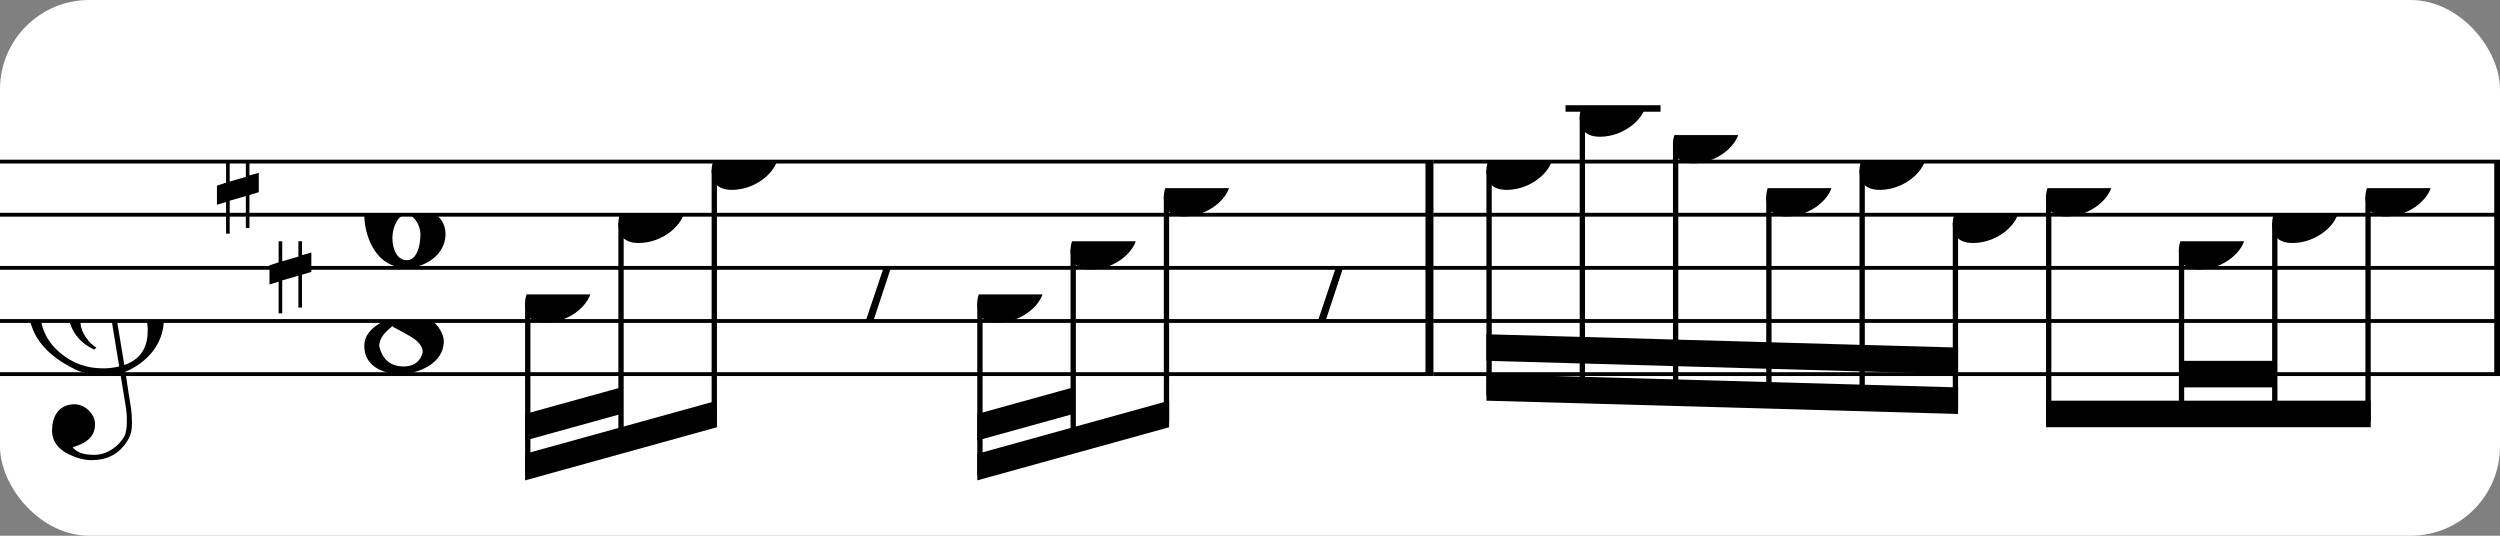 <?xml version="1.0" encoding="UTF-8" standalone="no"?>
<svg width="280px" height="60px" version="1.1" xmlns="http://www.w3.org/2000/svg" xmlns:xlink="http://www.w3.org/1999/xlink" xmlns:mei="http://www.music-encoding.org/ns/mei" overflow="visible">
   <rect width="100%" height="100%" fill="#808080" stroke="none"/>
   <desc>Engraved by Verovio 4.5.1</desc>
   <rect width="100%" height="100%" fill="#ffffff" rx="10"/>
<defs>
      <symbol id="E086-1w9gm8j" viewBox="0 0 1000 1000" overflow="inherit">
         <path transform="scale(1,-1)" d="M284 -91c0 37 -28 92 -67 92c-35 0 -65 -54 -65 -111c0 -52 22 -104 68 -104c47 0 64 68 64 123zM230 214c-36 0 -90 -33 -90 -184l2 -36c40 24 81 36 120 36c80 0 140 -48 140 -121c0 -99 -99 -159 -182 -159c-160 0 -200 173 -200 244c0 21 2 43 7 71l10 35 c26 85 73 115 98 126c41 19 74 24 103 24c93 0 142 -63 142 -105c0 -58 -52 -72 -73 -72c-33 0 -59 24 -65 35c-3 5 -6 14 -7 25l11 30c6 15 9 27 9 35c0 11 -9 16 -25 16z" />
      </symbol>
      <symbol id="E088-1w9gm8j" viewBox="0 0 1000 1000" overflow="inherit">
         <path transform="scale(1,-1)" d="M195 -214c76 0 88 58 90 68c0 34 -35 60 -57 73l-52 29c-21 10 -32 17 -34 20c-39 -33 -58 -54 -62 -92c5 -23 23 -98 115 -98zM301 135c0 61 -72 76 -113 76c-40 0 -77 -17 -77 -51c3 -21 15 -38 26 -50c17 -15 33 -26 48 -34l65 -28c34 27 51 56 51 87zM176 -250 c-57 0 -166 26 -166 132c0 47 30 86 89 116c-33 15 -79 60 -79 119c0 79 85 132 178 132h18c5 0 21 1 28 -1c25 0 126 -30 126 -110c0 -37 -23 -76 -69 -116c43 -25 83 -71 83 -119c0 -101 -118 -153 -208 -153z" />
      </symbol>
      <symbol id="E0A4-1w9gm8j" viewBox="0 0 1000 1000" overflow="inherit">
         <path transform="scale(1,-1)" d="M0 -39c0 68 73 172 200 172c66 0 114 -37 114 -95c0 -84 -106 -171 -218 -171c-64 0 -96 30 -96 94z" />
      </symbol>
      <symbol id="E050-1w9gm8j" viewBox="0 0 1000 1000" overflow="inherit">
         <path transform="scale(1,-1)" d="M441 -245c-23 -4 -48 -6 -76 -6c-59 0 -102 7 -130 20c-88 42 -150 93 -187 154c-26 44 -43 103 -48 176c0 6 -1 13 -1 19c0 54 15 111 45 170c29 57 65 106 110 148s96 85 153 127c-3 16 -8 46 -13 92c-4 43 -5 73 -5 89c0 117 16 172 69 257c34 54 64 82 89 82 c21 0 43 -30 69 -92s39 -115 41 -159v-15c0 -109 -21 -162 -67 -241c-13 -20 -63 -90 -98 -118c-13 -9 -25 -19 -37 -29l31 -181c8 1 18 2 28 2c58 0 102 -12 133 -35c59 -43 92 -104 98 -184c1 -7 1 -15 1 -22c0 -123 -87 -209 -181 -248c8 -57 17 -110 25 -162 c5 -31 6 -58 6 -80c0 -30 -5 -53 -14 -70c-35 -64 -88 -99 -158 -103c-5 0 -11 -1 -16 -1c-37 0 -72 10 -108 27c-50 24 -77 59 -80 105v11c0 29 7 55 20 76c18 28 45 42 79 44h6c49 0 93 -42 97 -87v-9c0 -51 -34 -86 -105 -106c17 -24 51 -36 102 -36c62 0 116 43 140 85 c9 16 13 41 13 74c0 20 -1 42 -5 67c-8 53 -18 106 -26 159zM461 939c-95 0 -135 -175 -135 -286c0 -24 2 -48 5 -71c50 39 92 82 127 128c40 53 60 100 60 140v8c-4 53 -22 81 -55 81h-2zM406 119l54 -326c73 25 110 78 110 161c0 7 0 15 -1 23c-7 95 -57 142 -151 142h-12 zM382 117c-72 -2 -128 -47 -128 -120v-7c2 -46 43 -99 75 -115c-3 -2 -7 -5 -10 -10c-70 33 -116 88 -123 172v11c0 68 44 126 88 159c23 17 49 29 78 36l-29 170c-21 -13 -52 -37 -92 -73c-50 -44 -86 -84 -109 -119c-45 -69 -67 -130 -67 -182v-13c5 -68 35 -127 93 -176 s125 -73 203 -73c25 0 50 3 75 9c-19 111 -36 221 -54 331z" />
      </symbol>
      <symbol id="E262-1w9gm8j" viewBox="0 0 1000 1000" overflow="inherit">
         <path transform="scale(1,-1)" d="M136 186v169h17v-164l44 14v-91l-44 -14v-165l44 12v-91l-44 -13v-155h-17v150l-76 -22v-155h-17v149l-43 -13v90l43 14v167l-43 -14v92l43 13v169h17v-163zM60 73v-167l76 22v168z" />
      </symbol>
      <symbol id="E4E6-1w9gm8j" viewBox="0 0 1000 1000" overflow="inherit">
         <path transform="scale(1,-1)" d="M0 123c7 34 33 56 69 60c29 -3 43 -9 53 -29c4 -8 7 -15 10 -22c0 -21 -1 -25 -11 -35c-5 -8 -18 -14 -40 -20l12 -3l15 -1c44 0 97 26 122 56c10 11 18 26 24 42c7 1 15 2 22 3l-140 -424h-36l111 330c-10 -6 -27 -12 -53 -16l-52 -8h-10l-20 1c-1 0 -8 3 -21 6 c-37 9 -55 28 -55 60z" />
      </symbol>
   </defs>
   <style type="text/css">g.page-margin{font-family:Times,serif;} g.ending, g.fing, g.reh, g.tempo{font-weight:bold;} g.dir, g.dynam, g.mNum{font-style:italic;} g.label{font-weight:normal;}</style>
   <svg class="definition-scale" color="black" viewBox="0 0 8470 1800">
      <g class="page-margin" transform="translate(0, 0)">
         <g id="mfoheh3" class="mdiv pageMilestone" />
         <g id="s1whg9o4" class="score pageMilestone" />
         <g id="s1echpu3" class="system">
            <g id="s1jdi4ge" class="section systemMilestone" />
            <g id="m9inyxu" class="measure">
               <g id="s37x9mm" class="staff">
                  <path d="M0 540 L4856 540" stroke="currentColor" stroke-width="13" />
                  <path d="M0 720 L4856 720" stroke="currentColor" stroke-width="13" />
                  <path d="M0 900 L4856 900" stroke="currentColor" stroke-width="13" />
                  <path d="M0 1080 L4856 1080" stroke="currentColor" stroke-width="13" />
                  <path d="M0 1260 L4856 1260" stroke="currentColor" stroke-width="13" />
                  <g id="c1p70mcd" class="clef">
                     <use xlink:href="#E050-1w9gm8j" x="90" y="1080" height="720px" width="720px" />
                  </g>
                  <g id="k1h0wuo8" class="keySig">
                     <g id="k1nsfmnk" class="keyAccid">
                        <use xlink:href="#E262-1w9gm8j" x="735" y="540" height="720px" width="720px" />
                     </g>
                     <g id="k93ajgw" class="keyAccid">
                        <use xlink:href="#E262-1w9gm8j" x="913" y="810" height="720px" width="720px" />
                     </g>
                  </g>
                  <g id="m1rqovn" class="meterSig">
                     <use xlink:href="#E086-1w9gm8j" x="1220" y="720" height="720px" width="720px" />
                     <use xlink:href="#E088-1w9gm8j" x="1227" y="1080" height="720px" width="720px" />
                  </g>
                  <g id="l9wp7l3" class="layer">
                     <g id="bn1s5e4" class="beam">
                        <polygon points="1779,1620 2429,1440 2429,1350 1779,1530" />
                        <polygon points="1779,1485 2104,1395 2104,1305 1779,1395" />
                        <g id="n19jms5t" class="note">
                           <g class="notehead">
                              <use xlink:href="#E0A4-1w9gm8j" x="1779" y="990" height="720px" width="720px" />
                           </g>
                           <g id="s1u70uk9" class="stem">
                              <path d="M1788 1018 L1788 1602" stroke="currentColor" stroke-width="18" />
                           </g>
                        </g>
                        <g id="ndoyq60" class="note">
                           <g class="notehead">
                              <use xlink:href="#E0A4-1w9gm8j" x="2095" y="720" height="720px" width="720px" />
                           </g>
                           <g id="s1x4j7a" class="stem">
                              <path d="M2104 748 L2104 1512" stroke="currentColor" stroke-width="18" />
                           </g>
                        </g>
                        <g id="n1mlx6cv" class="note">
                           <g class="notehead">
                              <use xlink:href="#E0A4-1w9gm8j" x="2411" y="540" height="720px" width="720px" />
                           </g>
                           <g id="s8qdndf" class="stem">
                              <path d="M2420 568 L2420 1422" stroke="currentColor" stroke-width="18" />
                           </g>
                           <g id="a1fqki4y" class="accid" />
                        </g>
                     </g>
                     <g id="r5u0hf9" class="rest">
                        <use xlink:href="#E4E6-1w9gm8j" x="2861" y="900" height="720px" width="720px" />
                     </g>
                     <g id="b1pghmkm" class="beam">
                        <polygon points="3311,1620 3961,1440 3961,1350 3311,1530" />
                        <polygon points="3311,1485 3636,1395 3636,1305 3311,1395" />
                        <g id="nitc05u" class="note">
                           <g class="notehead">
                              <use xlink:href="#E0A4-1w9gm8j" x="3311" y="990" height="720px" width="720px" />
                           </g>
                           <g id="s1qs2b3g" class="stem">
                              <path d="M3320 1018 L3320 1602" stroke="currentColor" stroke-width="18" />
                           </g>
                        </g>
                        <g id="n4wrs9d" class="note">
                           <g class="notehead">
                              <use xlink:href="#E0A4-1w9gm8j" x="3627" y="810" height="720px" width="720px" />
                           </g>
                           <g id="s2ovsa2" class="stem">
                              <path d="M3636 838 L3636 1512" stroke="currentColor" stroke-width="18" />
                           </g>
                           <g id="a1d49w9w" class="accid" />
                        </g>
                        <g id="n1pownp7" class="note">
                           <g class="notehead">
                              <use xlink:href="#E0A4-1w9gm8j" x="3943" y="630" height="720px" width="720px" />
                           </g>
                           <g id="s1bkjlq1" class="stem">
                              <path d="M3952 658 L3952 1422" stroke="currentColor" stroke-width="18" />
                           </g>
                        </g>
                     </g>
                     <g id="rr5o3gc" class="rest">
                        <use xlink:href="#E4E6-1w9gm8j" x="4393" y="900" height="720px" width="720px" />
                     </g>
                  </g>
               </g>
               <g id="bxrg4rz" class="barLine">
                  <path d="M4843 540 L4843 1260" stroke="currentColor" stroke-width="27" />
               </g>
            </g>
            <g id="mgr0gbc" class="measure">
               <g id="skgbb9q" class="staff">
                  <path d="M4856 540 L8477 540" stroke="currentColor" stroke-width="13" />
                  <path d="M4856 720 L8477 720" stroke="currentColor" stroke-width="13" />
                  <path d="M4856 900 L8477 900" stroke="currentColor" stroke-width="13" />
                  <path d="M4856 1080 L8477 1080" stroke="currentColor" stroke-width="13" />
                  <path d="M4856 1260 L8477 1260" stroke="currentColor" stroke-width="13" />
                  <g class="ledgerLines above">
                     <path d="M5304 360 L5626 360" stroke="currentColor" stroke-width="22" />
                  </g>
                  <g id="l1s3ydru" class="layer">
                     <g id="blub2eb" class="beam">
                        <polygon points="5036,1350 6634,1395 6634,1305 5036,1260" />
                        <polygon points="5036,1215 5361,1224 5361,1134 5036,1125" />
                        <polygon points="5361,1224 5677,1233 5677,1143 5361,1134" />
                        <polygon points="5677,1233 5993,1242 5993,1152 5677,1143" />
                        <polygon points="5993,1242 6309,1251 6309,1161 5993,1152" />
                        <polygon points="6309,1251 6634,1260 6634,1170 6309,1161" />
                        <g id="nim2o1d" class="note">
                           <g class="notehead">
                              <use xlink:href="#E0A4-1w9gm8j" x="5036" y="540" height="720px" width="720px" />
                           </g>
                           <g id="s19uzw8m" class="stem">
                              <path d="M5045 568 L5045 1332" stroke="currentColor" stroke-width="18" />
                           </g>
                           <g id="afririi" class="accid" />
                        </g>
                        <g id="n1fmzk60" class="note">
                           <g class="notehead">
                              <use xlink:href="#E0A4-1w9gm8j" x="5352" y="360" height="720px" width="720px" />
                           </g>
                           <g id="s13p0blf" class="stem">
                              <path d="M5361 388 L5361 1341" stroke="currentColor" stroke-width="18" />
                           </g>
                        </g>
                        <g id="n18z0ovo" class="note">
                           <g class="notehead">
                              <use xlink:href="#E0A4-1w9gm8j" x="5668" y="450" height="720px" width="720px" />
                           </g>
                           <g id="s8nwaqb" class="stem">
                              <path d="M5677 478 L5677 1350" stroke="currentColor" stroke-width="18" />
                           </g>
                        </g>
                        <g id="n11m3vm9" class="note">
                           <g class="notehead">
                              <use xlink:href="#E0A4-1w9gm8j" x="5984" y="630" height="720px" width="720px" />
                           </g>
                           <g id="swxpq6u" class="stem">
                              <path d="M5993 658 L5993 1359" stroke="currentColor" stroke-width="18" />
                           </g>
                        </g>
                        <g id="n94uxnm" class="note">
                           <g class="notehead">
                              <use xlink:href="#E0A4-1w9gm8j" x="6300" y="540" height="720px" width="720px" />
                           </g>
                           <g id="sjrfcx8" class="stem">
                              <path d="M6309 568 L6309 1368" stroke="currentColor" stroke-width="18" />
                           </g>
                           <g id="aolrmb4" class="accid" />
                        </g>
                        <g id="nwwu7be" class="note">
                           <g class="notehead">
                              <use xlink:href="#E0A4-1w9gm8j" x="6616" y="720" height="720px" width="720px" />
                           </g>
                           <g id="s16jweg7" class="stem">
                              <path d="M6625 748 L6625 1377" stroke="currentColor" stroke-width="18" />
                           </g>
                        </g>
                     </g>
                     <g id="b19m82tr" class="beam">
                        <polygon points="6932,1440 8032,1440 8032,1350 6932,1350" />
                        <polygon points="7391,1305 7707,1305 7707,1215 7391,1215" />
                        <g id="n1m4pppt" class="note">
                           <g class="notehead">
                              <use xlink:href="#E0A4-1w9gm8j" x="6932" y="630" height="720px" width="720px" />
                           </g>
                           <g id="s1geoxmd" class="stem">
                              <path d="M6941 658 L6941 1422" stroke="currentColor" stroke-width="18" />
                           </g>
                        </g>
                        <g id="nghkg2r" class="note">
                           <g class="notehead">
                              <use xlink:href="#E0A4-1w9gm8j" x="7382" y="810" height="720px" width="720px" />
                           </g>
                           <g id="sh7x9wj" class="stem">
                              <path d="M7391 838 L7391 1422" stroke="currentColor" stroke-width="18" />
                           </g>
                           <g id="akgls8l" class="accid" />
                        </g>
                        <g id="n1n0eljb" class="note">
                           <g class="notehead">
                              <use xlink:href="#E0A4-1w9gm8j" x="7698" y="720" height="720px" width="720px" />
                           </g>
                           <g id="snlh28t" class="stem">
                              <path d="M7707 748 L7707 1422" stroke="currentColor" stroke-width="18" />
                           </g>
                        </g>
                        <g id="n28bkng" class="note">
                           <g class="notehead">
                              <use xlink:href="#E0A4-1w9gm8j" x="8014" y="630" height="720px" width="720px" />
                           </g>
                           <g id="s1rcf6c5" class="stem">
                              <path d="M8023 658 L8023 1422" stroke="currentColor" stroke-width="18" />
                           </g>
                        </g>
                     </g>
                  </g>
               </g>
               <g id="b6m7iew" class="barLine">
                  <path d="M8464 540 L8464 1260" stroke="currentColor" stroke-width="27" />
               </g>
            </g>
            <g id="so55inu" class="systemMilestoneEnd s1jdi4ge" />
         </g>
         <g id="p6tdvz2" class="pageMilestoneEnd s1whg9o4" />
         <g id="p1mi7cxp" class="pageMilestoneEnd mfoheh3" />
      </g>
   </svg>
</svg>
